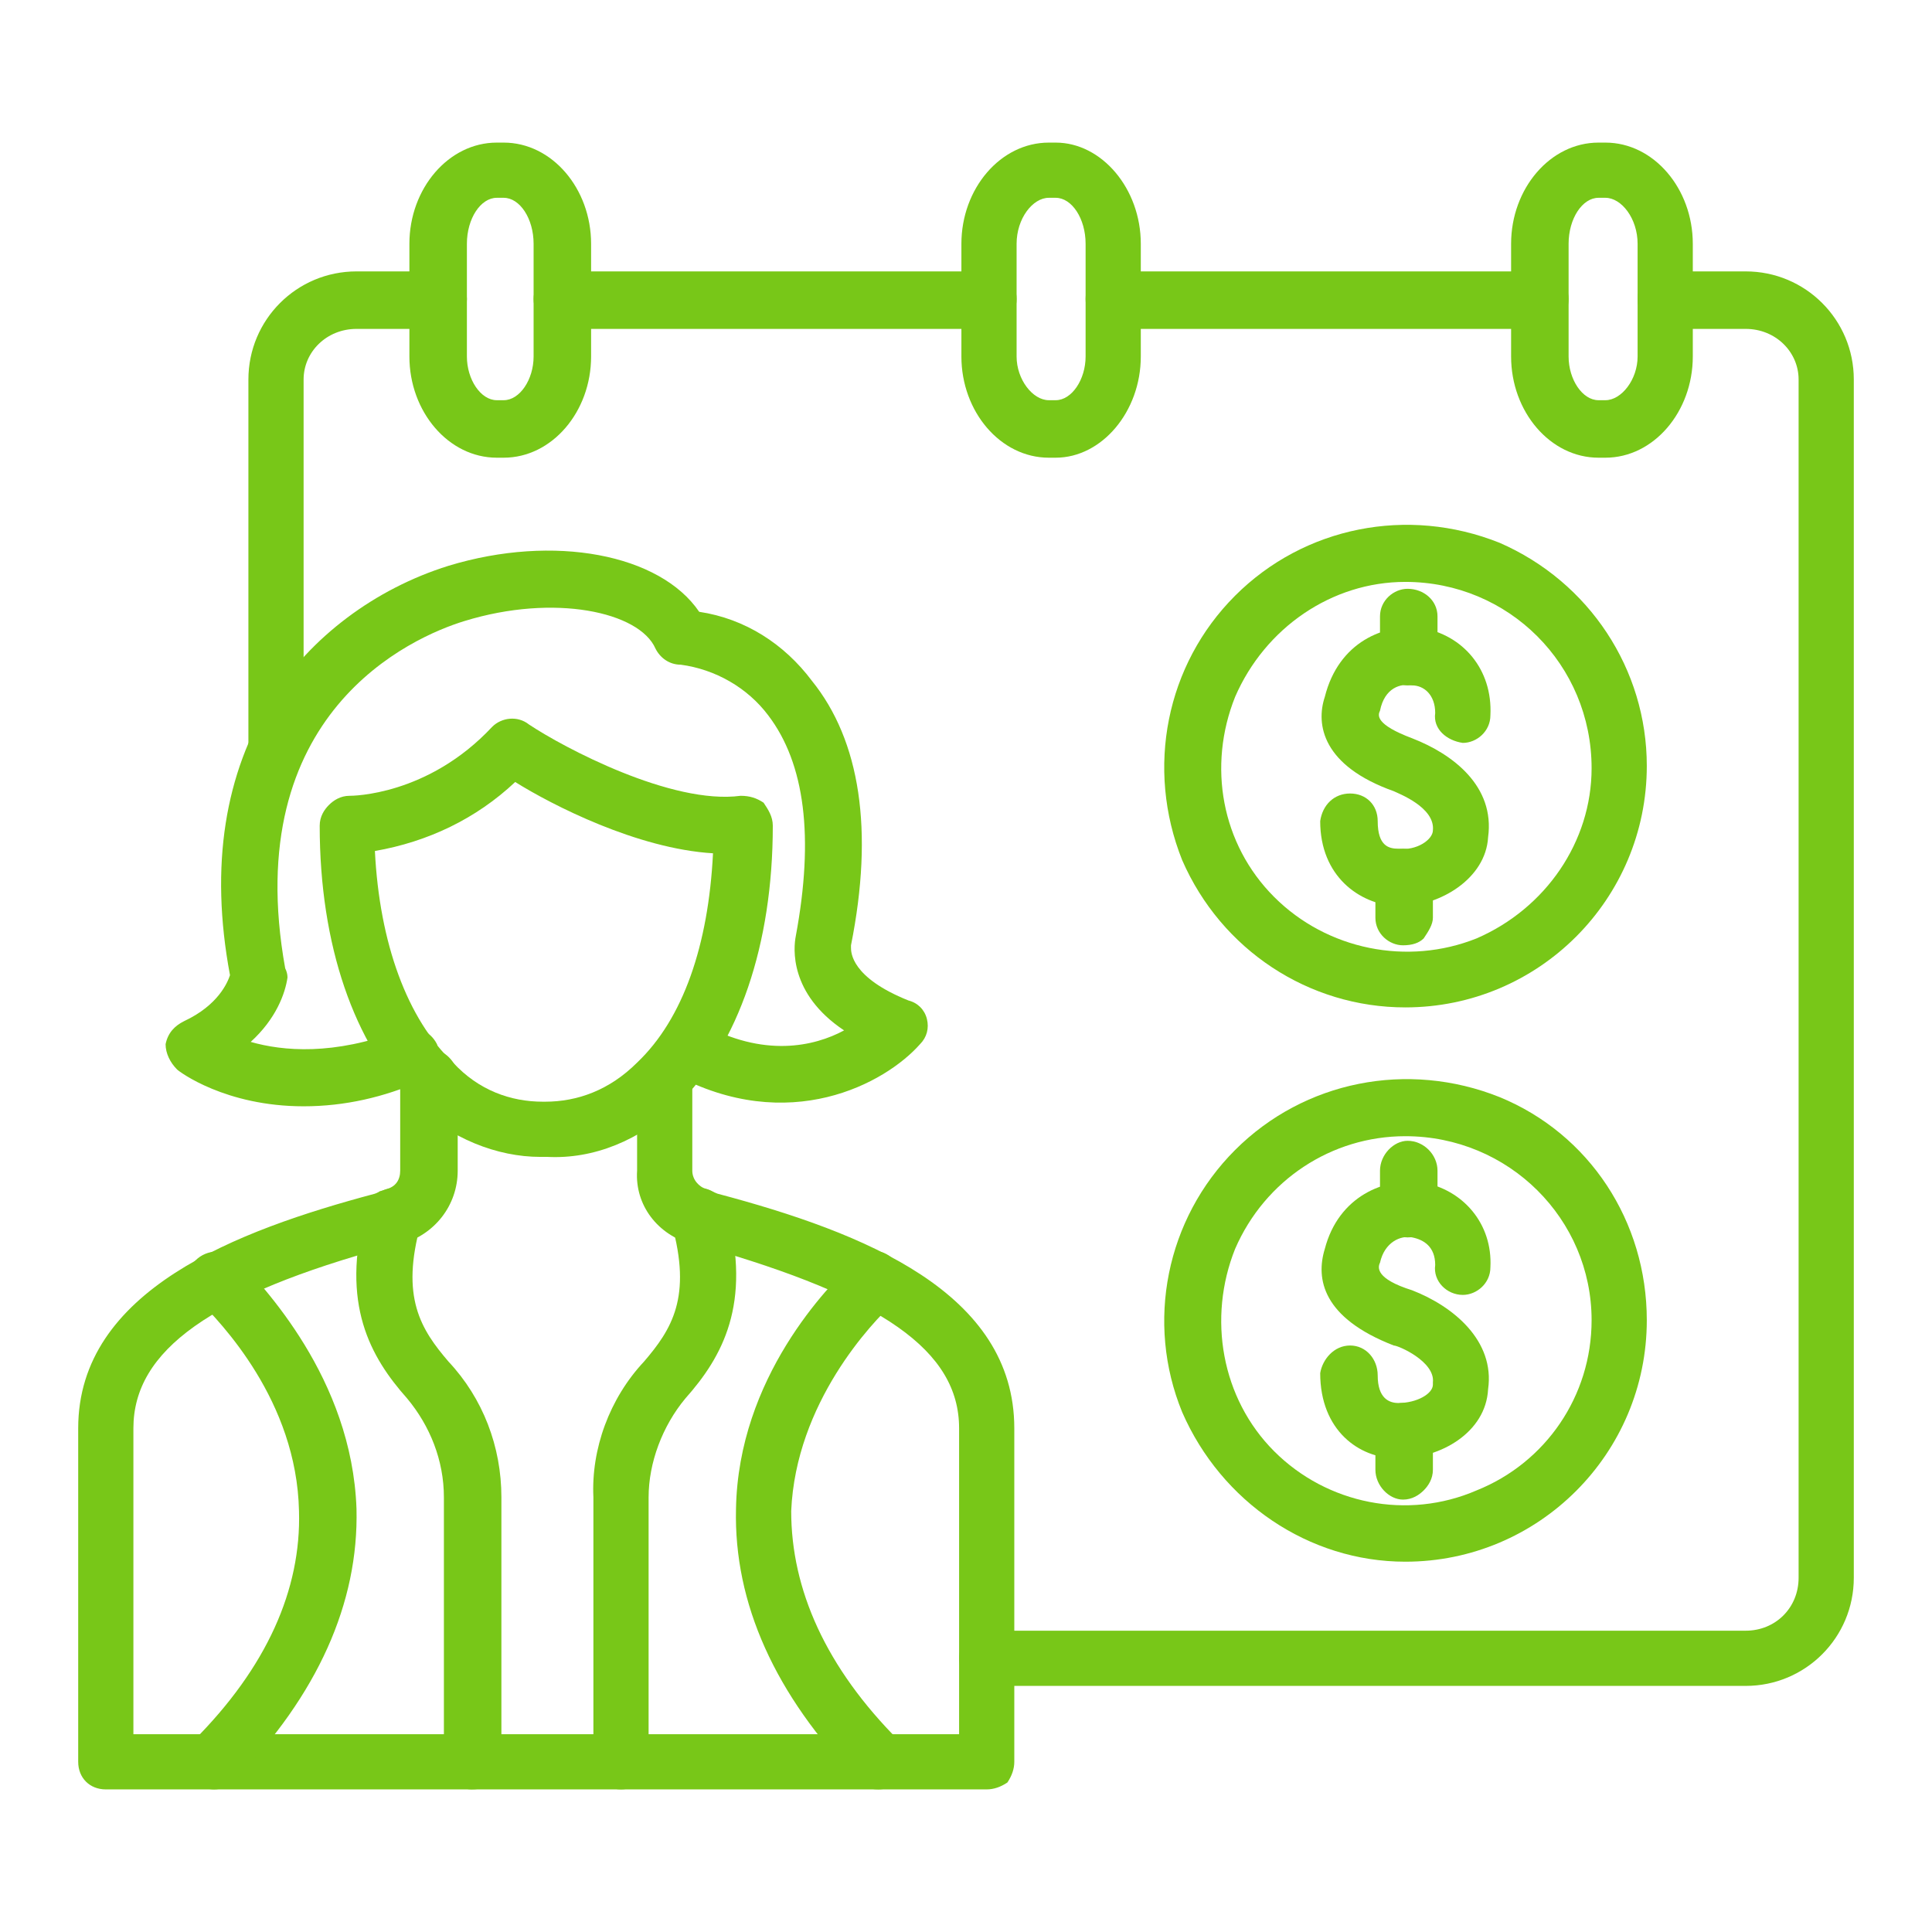 <svg xmlns="http://www.w3.org/2000/svg" viewBox="0 0 84 84" width="84" height="84"><title>noun-day-rate-7821707-78C718</title><style>		.s0 { fill: #78c718 } 	</style><path class="s0" d="m23.5 50.3c-1.9 0-3.9-0.8-5.5-2.3-2.6-2.6-4.1-6.9-4.1-12.1 0-0.4 0.2-0.7 0.4-0.9 0.2-0.2 0.5-0.4 0.9-0.4 0.1 0 3.4 0 6.2-3 0.4-0.4 1.1-0.5 1.6-0.1 1.5 1 6.2 3.5 9.2 3.1 0.4 0 0.7 0.1 1 0.3 0.2 0.3 0.4 0.6 0.4 1 0 5.2-1.5 9.5-4.1 12.1-1.7 1.6-3.7 2.4-5.7 2.3zm-7.2-13.3c0.2 4 1.4 7.3 3.4 9.2 1.1 1.2 2.5 1.7 3.9 1.7h0.1c1.4 0 2.8-0.5 4-1.7 2-1.9 3.1-5.1 3.3-9.1-3.3-0.2-7-2.1-8.6-3.1-1.7 1.6-3.8 2.6-6.1 3z"></path><path class="s0" d="m42.9 77.8h-38.3c-0.7 0-1.2-0.5-1.2-1.2v-14.5c0-6 6.9-8.6 12.9-10.2l0.5-0.2c0.4-0.1 0.6-0.4 0.6-0.8v-4.1c0-0.6 0.6-1.2 1.3-1.2 0.6 0 1.2 0.6 1.2 1.2v4.1c0 1.5-1 2.8-2.5 3.2l-0.5 0.1c-7.7 2.1-11.1 4.5-11.1 7.9v13.3h35.9v-13.3c0-3.4-3.4-5.7-11.1-7.9l-0.5-0.1c-1.5-0.4-2.5-1.7-2.4-3.2v-4.1c0-0.6 0.5-1.2 1.2-1.2 0.3 0 0.6 0.1 0.9 0.4 0.2 0.2 0.3 0.5 0.3 0.8v4.1c0 0.4 0.3 0.7 0.6 0.8l0.5 0.2c6.4 1.7 12.9 4.3 12.9 10.2v14.5c0 0.3-0.1 0.6-0.3 0.9-0.3 0.2-0.6 0.3-0.9 0.3z"></path><path class="s0" d="m13.2 48.1c-3.4 0-5.4-1.5-5.5-1.6-0.3-0.3-0.5-0.7-0.5-1.1 0.1-0.5 0.4-0.8 0.8-1 1.5-0.7 1.9-1.7 2-2-0.9-4.8-0.2-8.8 1.8-12 1.7-2.7 4.5-4.8 7.7-5.8 4.6-1.4 9.2-0.5 10.9 2 2 0.3 3.7 1.4 4.9 3 2.1 2.6 2.7 6.5 1.7 11.5 0 0.1 0 0.1 0 0.1 0 0.2 0 1.3 2.5 2.3 0.4 0.1 0.7 0.4 0.8 0.8 0.1 0.4 0 0.8-0.3 1.1-1.5 1.7-5.7 4-10.7 1.3-0.6-0.3-0.8-1.1-0.5-1.7 0.3-0.6 1.1-0.8 1.7-0.5 2.7 1.5 4.9 1 6.2 0.3-2.4-1.6-2.2-3.6-2.1-4.1 0.8-4.3 0.4-7.5-1.2-9.6-0.9-1.2-2.3-2-3.8-2.2-0.5 0-0.9-0.3-1.1-0.7-0.7-1.6-4.4-2.4-8.3-1.2-2.3 0.7-9.8 4-7.8 15.1q0.1 0.2 0.1 0.4c-0.1 0.7-0.5 1.8-1.6 2.8 1.4 0.4 3.6 0.6 6.5-0.5 0.6-0.3 1.3 0 1.6 0.6 0.2 0.6-0.1 1.4-0.7 1.6-1.6 0.7-3.3 1.1-5.1 1.1z"></path><path class="s0" d="m20.5 77.8c-0.6 0-1.2-0.5-1.2-1.2v-11.5c0-1.6-0.6-3.1-1.6-4.3-1.6-1.8-2.9-4.1-1.8-8.2 0.1-0.3 0.3-0.6 0.6-0.8 0.3-0.1 0.6-0.2 1-0.1 0.6 0.2 1 0.9 0.8 1.5-0.9 3.2 0 4.6 1.2 6 1.5 1.6 2.3 3.7 2.3 5.9v11.5c0 0.3-0.2 0.6-0.4 0.9-0.2 0.2-0.5 0.3-0.9 0.3z"></path><path class="s0" d="m27 77.8c-0.7 0-1.2-0.5-1.2-1.2v-11.5c-0.1-2.1 0.7-4.3 2.2-5.9 1.2-1.4 2.1-2.8 1.2-6-0.2-0.6 0.2-1.3 0.9-1.5 0.6-0.2 1.3 0.2 1.5 0.9 1.1 4.1-0.2 6.4-1.8 8.2-1 1.2-1.6 2.8-1.6 4.3v11.5c0 0.3-0.1 0.6-0.3 0.9-0.3 0.2-0.6 0.3-0.9 0.3z"></path><path class="s0" d="m9.3 77.8c-0.5 0-0.9-0.3-1.1-0.7-0.2-0.5-0.1-1 0.2-1.4 3.2-3.2 4.7-6.6 4.6-10-0.1-4.8-3.4-8.2-4.4-9.2-0.5-0.4-0.6-1.2-0.1-1.7 0.5-0.5 1.3-0.5 1.8-0.1 1.1 1.2 5 5.2 5.2 10.9 0.1 4.1-1.7 8.1-5.3 11.8-0.2 0.3-0.6 0.4-0.9 0.4z"></path><path class="s0" d="m38.2 77.8c-0.4 0-0.7-0.1-0.9-0.4-3.6-3.7-5.4-7.7-5.3-11.8 0.1-5.7 4-9.7 5.2-10.8 0.2-0.3 0.6-0.4 0.9-0.4 0.3 0 0.6 0.2 0.8 0.4 0.5 0.5 0.5 1.3 0 1.8-1 0.9-4.3 4.4-4.5 9.1 0 3.4 1.5 6.8 4.7 10 0.3 0.4 0.4 0.9 0.2 1.4-0.2 0.4-0.6 0.7-1.1 0.7z"></path><path class="s0" d="m21.9 19.9h-0.3c-2.1 0-3.8-2-3.8-4.4v-4.9c0-2.4 1.7-4.4 3.8-4.4h0.3c2.1 0 3.8 2 3.8 4.4v4.9c0 2.4-1.7 4.4-3.8 4.4zm-0.3-11.3c-0.7 0-1.3 0.9-1.3 2v4.9c0 1 0.6 1.9 1.3 1.9h0.3c0.7 0 1.3-0.9 1.3-1.9v-4.9c0-1.1-0.6-2-1.3-2z"></path><path class="s0" d="m45.9 19.9h-0.3c-2.1 0-3.8-2-3.8-4.4v-4.9c0-2.4 1.7-4.4 3.8-4.4h0.3c2 0 3.7 2 3.7 4.4v4.9c0 2.4-1.7 4.4-3.7 4.4zm-0.3-11.3c-0.7 0-1.4 0.9-1.4 2v4.9c0 1 0.7 1.9 1.4 1.9h0.3c0.7 0 1.3-0.9 1.3-1.9v-4.9c0-1.1-0.6-2-1.3-2z"></path><path class="s0" d="m69.8 19.9h-0.3c-2.1 0-3.8-2-3.8-4.4v-4.9c0-2.4 1.7-4.4 3.8-4.4h0.3c2.1 0 3.8 2 3.8 4.4v4.9c0 2.4-1.7 4.4-3.8 4.4zm-0.3-11.3c-0.7 0-1.3 0.9-1.3 2v4.9c0 1 0.6 1.9 1.3 1.9h0.3c0.7 0 1.4-0.9 1.4-1.9v-4.9c0-1.1-0.7-2-1.4-2z"></path><path class="s0" d="m61.2 29.8c-0.6 0-1.2-0.6-1.2-1.3v-1.7c0-0.7 0.6-1.2 1.2-1.2 0.7 0 1.3 0.5 1.3 1.2v1.7c0 0.3-0.1 0.7-0.4 0.9-0.2 0.2-0.5 0.4-0.9 0.4z"></path><path class="s0" d="m61 41.1c-0.6 0-1.2-0.5-1.2-1.2v-1.7c0-0.7 0.6-1.3 1.2-1.3 0.7 0 1.3 0.6 1.3 1.3v1.7c0 0.3-0.2 0.6-0.4 0.9-0.2 0.2-0.5 0.3-0.9 0.3z"></path><path class="s0" d="m60.9 39.4h-0.2c-1.6-0.1-3.3-1.3-3.3-3.7 0.1-0.7 0.6-1.2 1.3-1.2 0.7 0 1.2 0.5 1.2 1.2 0 1.1 0.5 1.2 0.9 1.2 0.8 0.1 1.5-0.4 1.5-0.8 0.1-1-1.5-1.6-1.7-1.7-3.1-1.1-3.4-2.9-3-4.1 0.6-2.4 2.6-3.2 4.2-3 1.8 0.3 3.1 1.8 3 3.8 0 0.7-0.6 1.2-1.2 1.2-0.7-0.1-1.3-0.6-1.2-1.3 0-0.8-0.5-1.2-1-1.2-0.5-0.1-1.2 0.1-1.4 1.1-0.1 0.2-0.2 0.6 1.4 1.2 1.8 0.7 3.6 2.1 3.3 4.3-0.1 1.8-2.1 3-3.8 3z"></path><path class="s0" d="m61.1 43.8c-4.2 0-8-2.5-9.7-6.4-1.6-4-0.7-8.5 2.3-11.5 3-3 7.5-3.9 11.5-2.3 3.9 1.7 6.4 5.5 6.4 9.7 0 5.8-4.7 10.5-10.5 10.5zm0-18.5c-3.2 0-6.1 2-7.4 5-1.2 3-0.6 6.4 1.7 8.7 2.3 2.3 5.8 3 8.8 1.8 3-1.3 5-4.2 5-7.4 0-4.5-3.6-8.1-8.1-8.1z"></path><path class="s0" d="m61.2 53.8c-0.6 0-1.2-0.5-1.2-1.2v-1.7c0-0.7 0.6-1.3 1.2-1.3 0.7 0 1.3 0.6 1.3 1.3v1.7c0 0.7-0.6 1.2-1.3 1.2z"></path><path class="s0" d="m61 65.2c-0.6 0-1.2-0.6-1.2-1.3v-1.7c0-0.7 0.6-1.2 1.2-1.2 0.7 0 1.3 0.5 1.3 1.2v1.7c0 0.4-0.2 0.7-0.4 0.9-0.2 0.2-0.5 0.4-0.9 0.4z"></path><path class="s0" d="m60.9 63.4h-0.2c-1.6 0-3.3-1.2-3.3-3.7 0.1-0.6 0.6-1.2 1.3-1.2 0.7 0 1.2 0.6 1.2 1.3 0 1 0.5 1.2 0.9 1.2 0.8 0 1.5-0.4 1.5-0.8v-0.1c0.1-0.9-1.5-1.6-1.7-1.6-3.1-1.2-3.4-2.9-3-4.2 0.6-2.3 2.6-3.1 4.2-2.9 1.8 0.3 3.1 1.8 3 3.7 0 0.7-0.6 1.2-1.2 1.2-0.7 0-1.3-0.6-1.2-1.3 0-0.8-0.5-1.1-1-1.2-0.5-0.1-1.2 0.2-1.4 1.1-0.1 0.2-0.2 0.7 1.4 1.2 1.8 0.7 3.6 2.2 3.3 4.3-0.1 1.9-2.1 3-3.8 3z"></path><path class="s0" d="m61.1 67.9c-4.2 0-8-2.6-9.7-6.5-1.6-3.9-0.7-8.4 2.3-11.4 3-3 7.5-3.9 11.5-2.3 3.9 1.6 6.4 5.4 6.4 9.7 0 5.8-4.7 10.5-10.5 10.5zm0-18.5c-3.2 0-6.1 1.9-7.4 4.9-1.2 3-0.6 6.5 1.7 8.8 2.3 2.3 5.8 3 8.8 1.7 3-1.2 5-4.1 5-7.4 0-4.4-3.6-8-8.1-8z"></path><path class="s0" d="m75.9 73.3h-33c-0.7 0-1.2-0.5-1.2-1.2 0-0.7 0.5-1.2 1.2-1.2h33c1.3 0 2.3-1 2.3-2.3v-52.1c0-1.2-1-2.2-2.3-2.2h-3.5c-0.7 0-1.2-0.6-1.2-1.3 0-0.7 0.5-1.2 1.2-1.2h3.5c2.6 0 4.7 2.1 4.7 4.7v52.1c0 2.6-2.1 4.7-4.7 4.7zm-63.9-39.4c-0.7 0-1.2-0.6-1.2-1.3v-16.1c0-2.6 2.1-4.7 4.7-4.7h3.5c0.7 0 1.3 0.5 1.3 1.2 0 0.7-0.6 1.3-1.3 1.3h-3.5c-1.3 0-2.3 1-2.3 2.2v16.1c0 0.3-0.1 0.7-0.3 0.9-0.3 0.2-0.6 0.4-0.9 0.4zm55-19.6h-18.6c-0.7 0-1.2-0.6-1.2-1.3 0-0.7 0.5-1.2 1.2-1.2h18.6c0.6 0 1.2 0.5 1.2 1.2 0 0.7-0.6 1.3-1.2 1.3zm-24 0h-18.6c-0.6 0-1.2-0.6-1.2-1.3 0-0.7 0.6-1.2 1.2-1.2h18.6c0.7 0 1.2 0.5 1.2 1.2 0 0.7-0.5 1.3-1.2 1.3z"></path></svg>